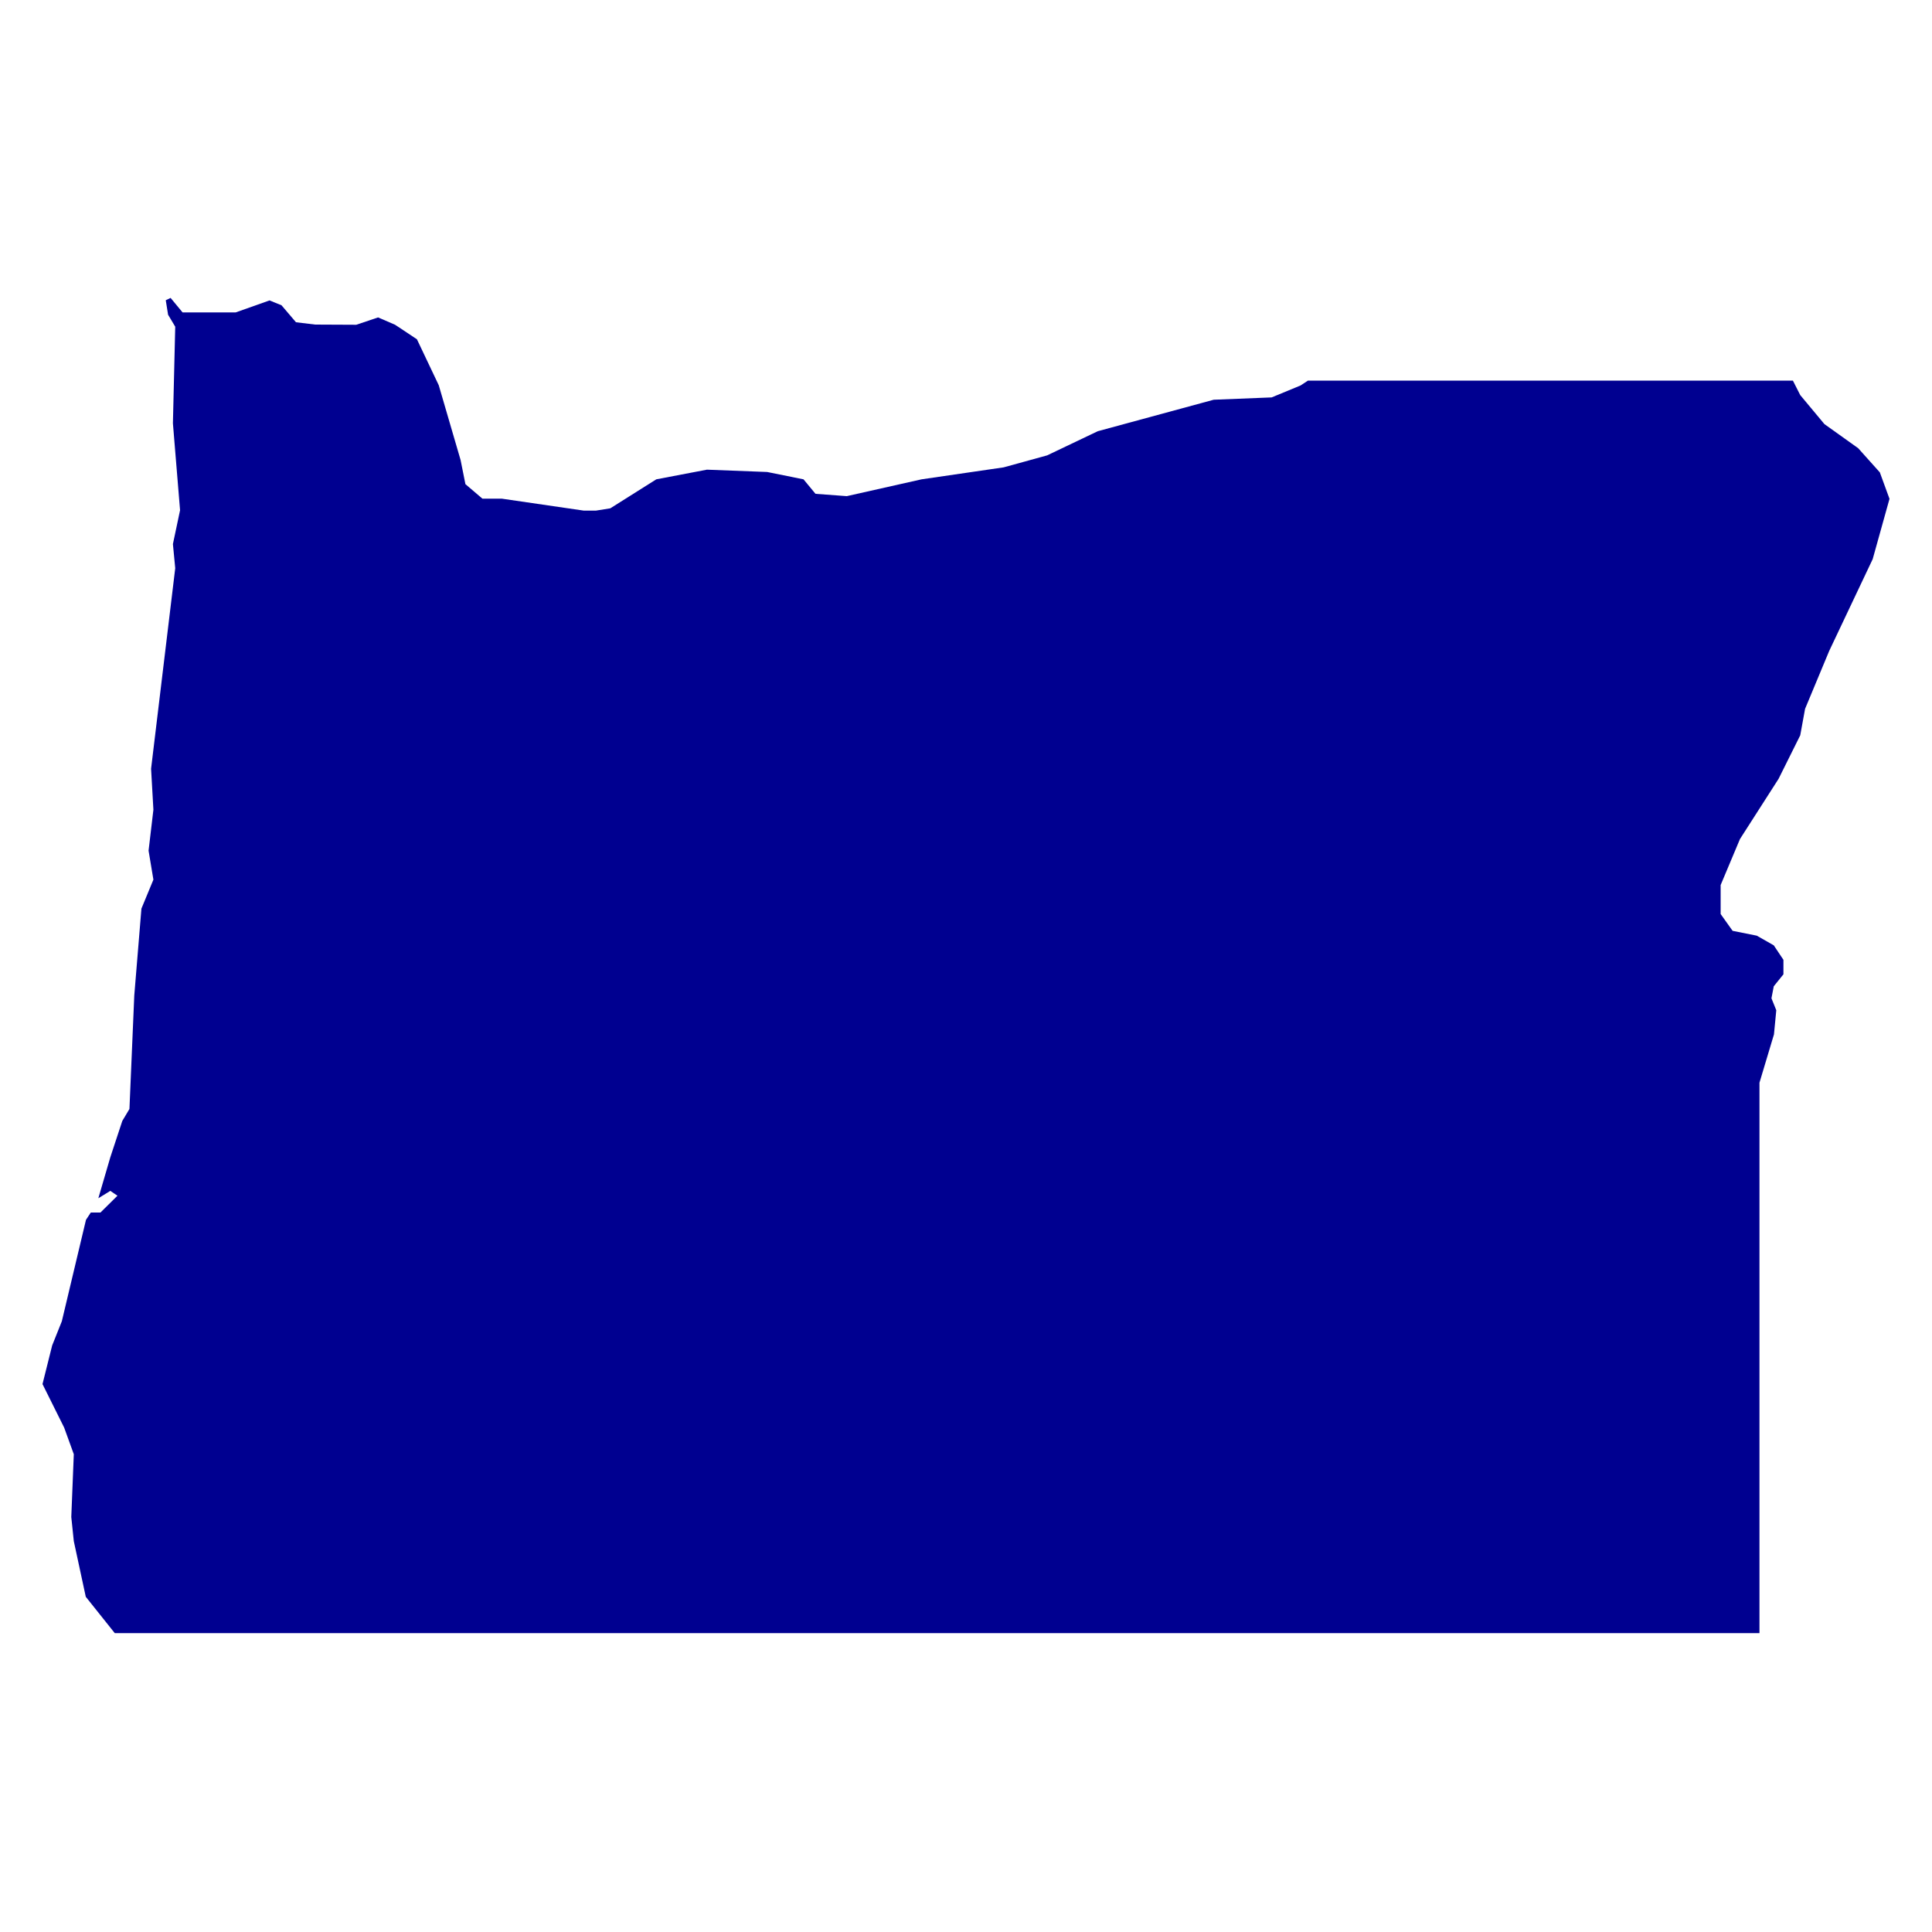 <?xml version="1.0" encoding="utf-8"?>
<!-- Generator: Adobe Illustrator 25.2.1, SVG Export Plug-In . SVG Version: 6.00 Build 0)  -->
<svg version="1.1" id="Layer_1" xmlns="http://www.w3.org/2000/svg" xmlns:xlink="http://www.w3.org/1999/xlink" x="0px" y="0px"
	 viewBox="0 0 1000 1000" style="enable-background:new 0 0 1000 1000;" xml:space="preserve">
<style type="text/css">
	.st0{fill:#000090;}
</style>
<path id="US-OR" class="st0" d="M184.4,168.1l11.3-3.8l8.8,3.8l11.3,7.5l11.3,23.8l11.3,38.7l2.5,12.5l8.8,7.5h10l42.5,6.2h6.2l0,0
	l7.5-1.2l23.8-15l26.2-5l31.2,1.2l18.8,3.8l6.2,7.5l16.2,1.2l38.7-8.7l42.5-6.2l22.5-6.2l26.2-12.5l60-16.3l30-1.2l15-6.2l3.8-2.5
	h2.5h32.5h31.2h31.2h31.2h31.2h31.2h31.2h28.8l3.8,7.5l12.5,15l17.5,12.5l11.2,12.5l5,13.7l-8.7,31.2l-22.5,47.5l-12.5,30l-2.5,13.7
	l-11.2,22.5l-20,31.2l-10,23.8v15l6.2,8.7l12.5,2.5l8.8,5l5,7.5v7.5l-5,6.2l-1.2,6.2l2.5,6.2l-1.2,12.5l-7.5,25v1.2v35v36.2v36.2
	v36.3v35v35v35v35h-43.8h-43.8h-43.8h-43.8h-43.8h-43.8h-43.8h-43.8h-31.2h-31.2h-31.2h-31.2h-31.2h-31.2h-31.2h-31.2h-31.2h-31.2
	h-31.2h-31.2h-31.2h-31.3H91.9H59.4l-15-18.8l-6.2-28.8l-1.3-12.5l1.3-32.5l-5-13.8l-11.2-22.5l5-20l5-12.5l12.5-52.5l2.5-3.8h5
	l8.8-8.7l-3.7-2.5l-6.2,3.8l6.2-21.2l6.2-18.8l3.7-6.2l2.5-58.7l3.7-45l6.2-15l-2.5-15l2.5-21.2l-1.2-21.2l12.5-103.8l-1.2-12.5
	l3.7-17.5l-3.7-45l1.2-50l-3.7-6.2l-1.2-7.5l2.5-1.2l6.2,7.5h27.5l17.5-6.2l6.2,2.5l7.5,8.8l10,1.2L184.4,168.1z"/>
</svg>
